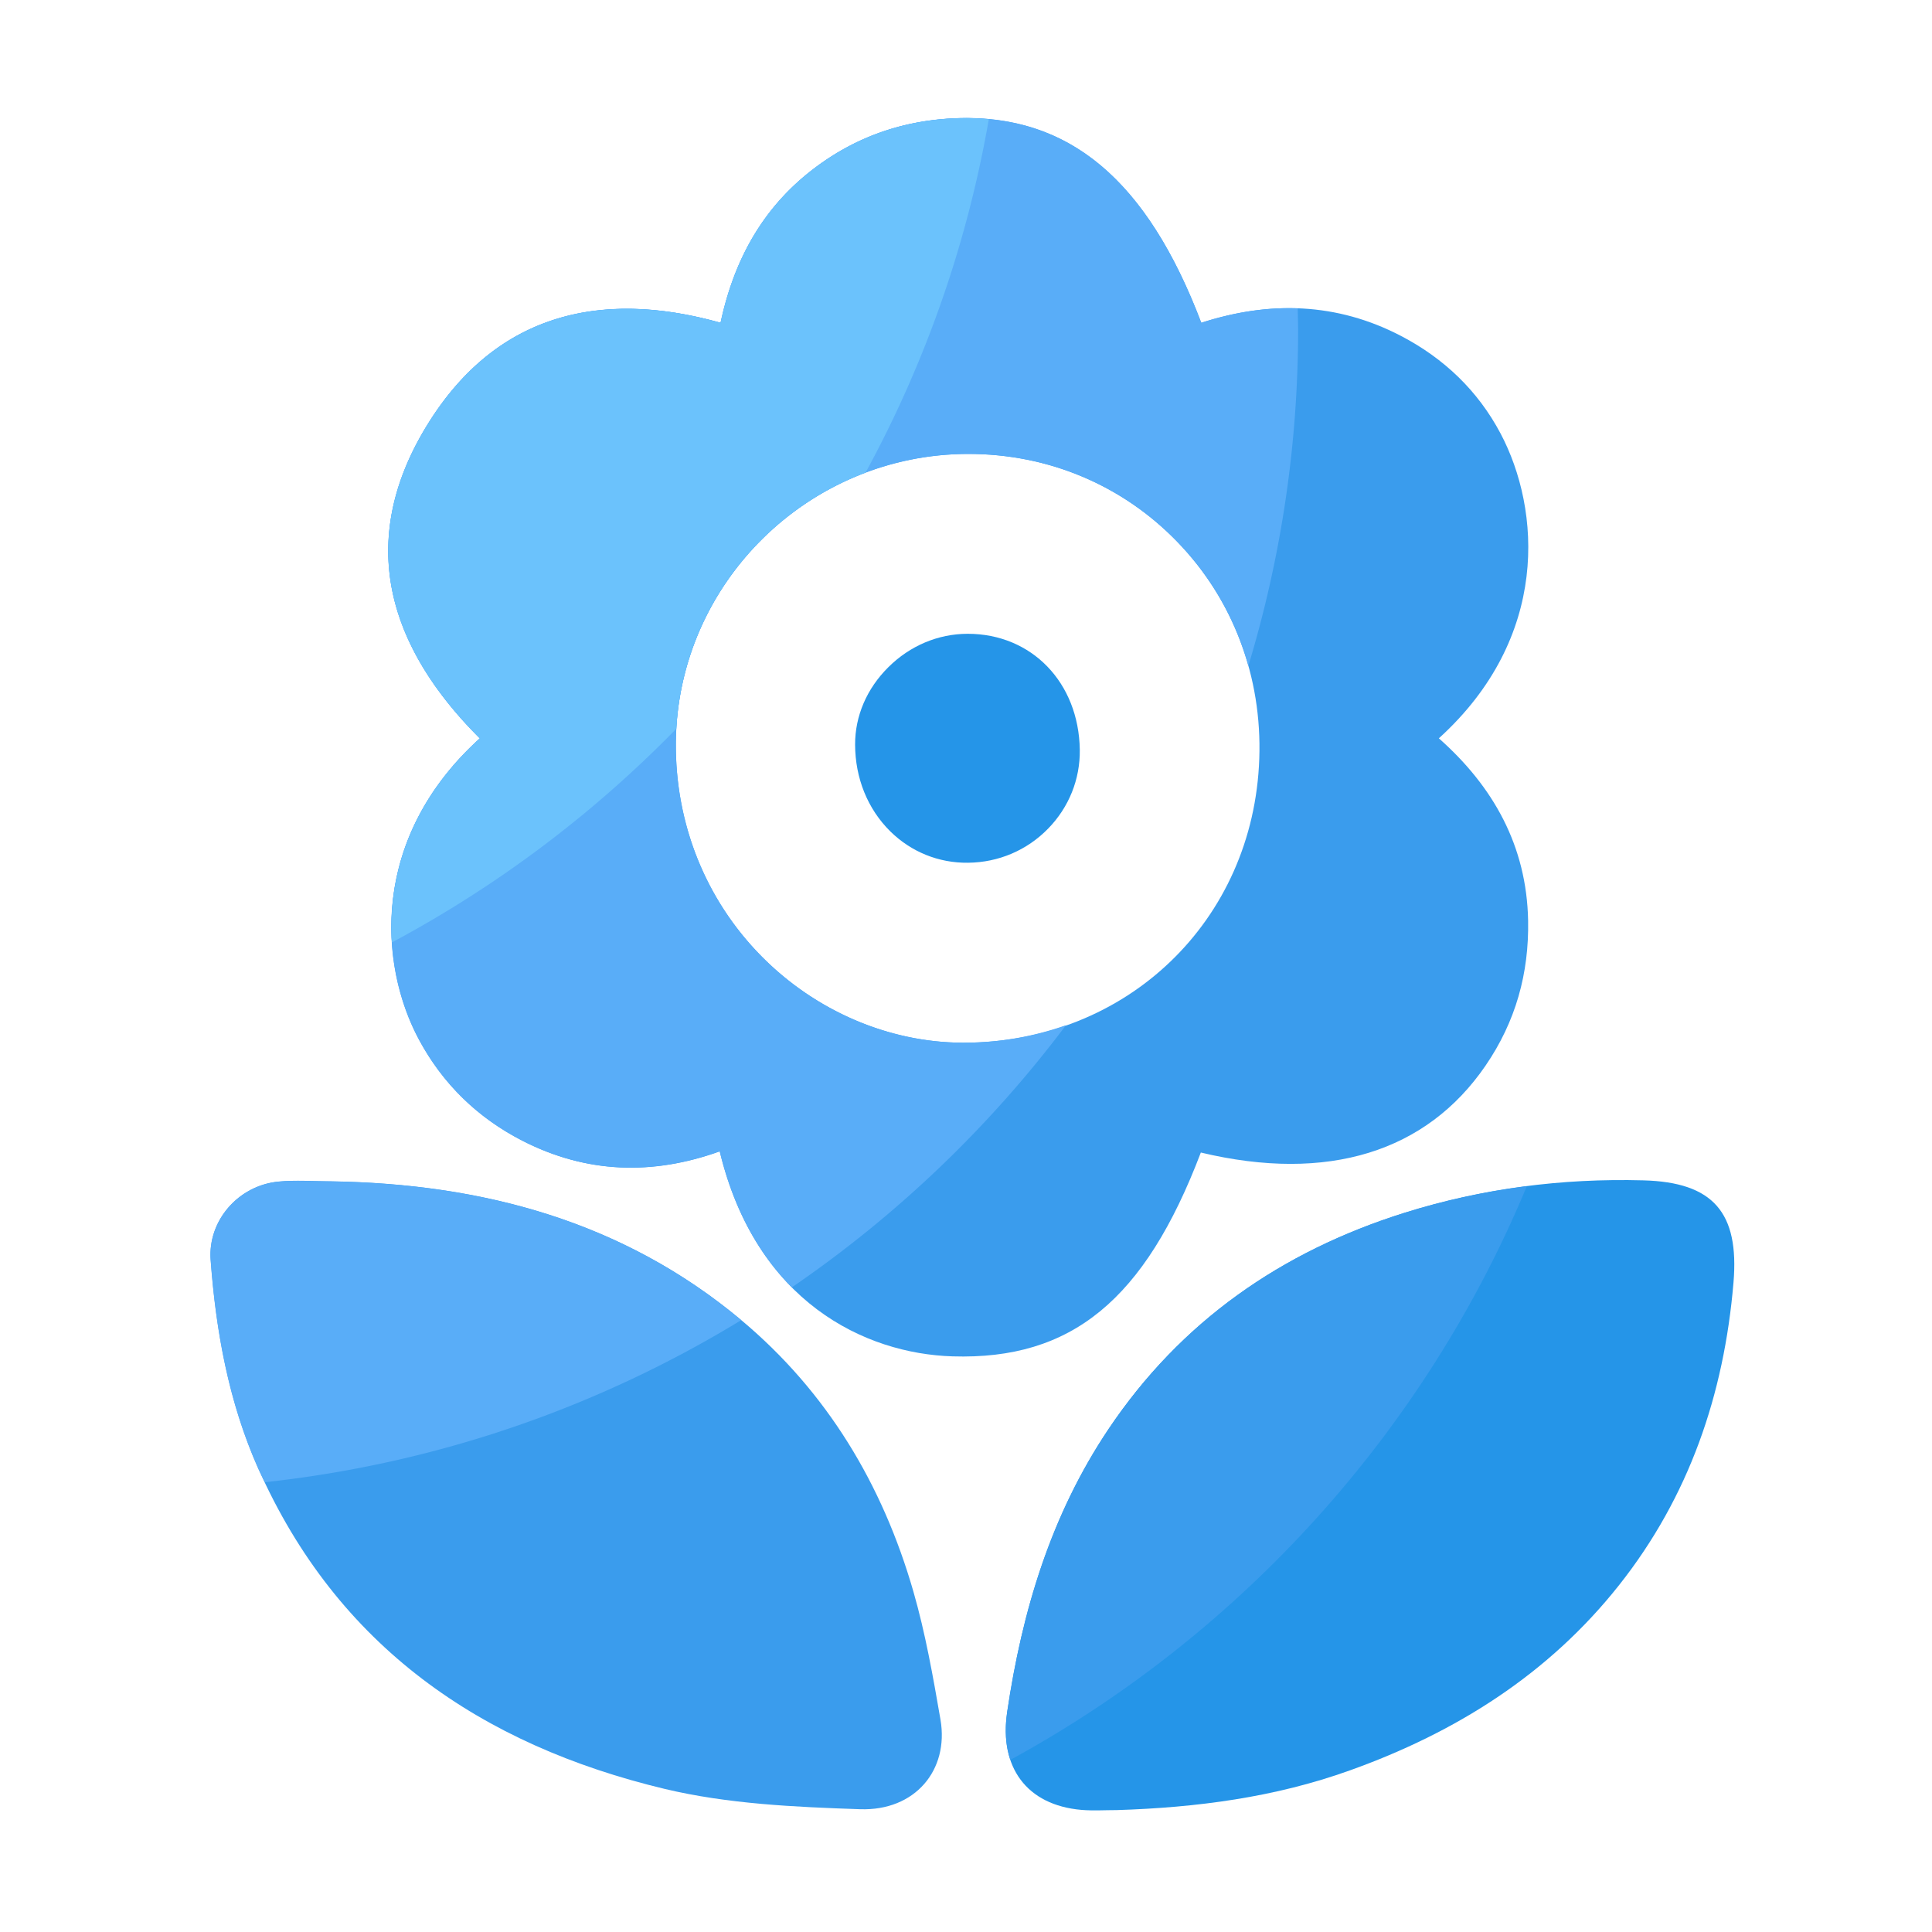 <?xml version="1.0" standalone="no"?><!DOCTYPE svg PUBLIC "-//W3C//DTD SVG 1.1//EN" "http://www.w3.org/Graphics/SVG/1.1/DTD/svg11.dtd"><svg t="1670463296847" class="icon" viewBox="0 0 1024 1024" version="1.1" xmlns="http://www.w3.org/2000/svg" p-id="7183" width="64" height="64" xmlns:xlink="http://www.w3.org/1999/xlink"><path d="M484.096 843.469c-16.333-56.627-45.722-105.728-91.187-143.77-62.72-52.429-137.165-72.346-217.395-73.574-9.37 0-18.842-0.768-28.109 0.154-21.146 2.15-37.222 20.685-35.738 41.37 2.816 38.042 9.574 75.315 25.139 110.438 41.882 94.515 118.17 146.79 215.552 170.086 33.485 7.987 68.864 9.574 103.526 10.752 29.133 0.973 47.155-20.736 42.598-47.462-3.942-22.784-7.987-45.773-14.387-67.994z" fill="#3A9CED" p-id="7184"></path><path d="M871.014 625.613c-43.213-1.178-85.606 4.301-126.771 17.254-65.075 20.48-118.426 57.498-156.774 114.688-30.464 45.466-45.722 96.256-53.658 149.914-4.301 29.03 10.24 49.306 39.424 51.814 6.195 0.512 12.493 0.102 18.739 0.102 42.138-1.331 83.558-6.707 123.494-21.043 56.218-20.122 105.267-50.944 142.643-98.15 37.12-46.899 55.654-101.069 60.672-160.41 3.123-37.069-10.701-53.197-47.77-54.17zM512.922 335.923h-0.154c-15.565 0.051-30.464 6.298-41.933 17.715-11.418 11.315-17.664 25.856-17.613 41.011 0.051 17.818 6.656 34.15 18.637 45.978 11.059 10.906 25.702 16.845 41.216 16.64 16.179-0.154 31.283-6.605 42.496-18.125 11.008-11.315 16.947-26.112 16.742-41.779-0.563-35.635-25.498-61.44-59.392-61.44z" fill="#2595E8" p-id="7185"></path><path d="M762.624 391.322c58.982-53.504 54.016-121.242 32.717-161.536-12.032-22.733-30.054-39.885-52.736-51.712-34.15-17.818-69.837-18.688-105.882-6.963-28.774-75.776-70.144-110.438-129.331-108.442-28.416 0.973-54.17 9.83-76.851 27.392-26.624 20.582-41.574 48.179-48.589 81.05-65.382-18.381-120.474-3.584-156.109 55.194-37.069 61.235-19.866 116.838 28.518 165.069-58.368 52.838-53.555 120.064-32.256 159.693 12.493 23.245 30.874 41.267 54.682 53.504 34.048 17.459 69.069 18.483 104.704 5.683 19.251 79.923 77.107 107.213 123.341 108.646 63.078 1.946 101.888-29.798 131.635-108.032 67.328 16.077 119.603-0.358 150.886-46.029 16.026-23.398 23.091-48.998 22.579-76.954-0.768-39.424-18.33-70.912-47.309-96.563z m-251.853 161.331h-0.512c-39.168-0.102-78.029-16.794-106.65-45.773-29.696-30.054-45.824-70.4-45.414-113.51 0.819-84.224 70.349-152.781 155.034-152.781h0.051c42.394 0 81.766 16.589 110.848 46.746 29.44 30.464 44.851 71.27 43.315 114.79-2.97 85.914-70.246 150.528-156.672 150.528zM809.267 628.685c-21.965 2.816-43.674 7.475-65.024 14.182-65.075 20.48-118.426 57.498-156.774 114.688-30.464 45.466-45.722 96.256-53.658 149.914-1.382 9.472-0.768 18.022 1.69 25.293 122.522-66.867 219.75-174.234 273.766-304.077z" fill="#3A9CED" p-id="7186"></path><path d="M687.821 163.43c-16.845-0.614-33.946 2.099-51.149 7.629-28.774-75.776-70.144-110.438-129.331-108.442-28.416 0.973-54.17 9.83-76.851 27.392-26.624 20.582-41.574 48.179-48.589 81.05-65.382-18.381-120.474-3.584-156.109 55.194-37.069 61.235-19.866 116.838 28.518 165.069-58.368 52.838-53.555 120.064-32.256 159.693 12.493 23.245 30.874 41.267 54.682 53.504 34.048 17.459 69.069 18.483 104.704 5.683 7.68 31.846 21.504 55.245 38.298 72.09a619.725 619.725 0 0 0 145.254-138.906 163.236 163.236 0 0 1-54.17 9.267h-0.512c-39.168-0.102-78.029-16.794-106.65-45.773-29.696-30.054-45.824-70.4-45.414-113.51 0.819-84.224 70.349-152.781 155.034-152.781h0.051c42.394 0 81.766 16.589 110.848 46.746 17.971 18.586 30.618 41.062 37.478 65.587 17.101-56.525 26.368-116.429 26.368-178.534-0.051-3.635-0.154-7.27-0.205-10.957zM175.462 626.176c-9.37 0-18.842-0.768-28.109 0.154-21.146 2.15-37.222 20.685-35.738 41.37 2.816 38.042 9.574 75.315 25.139 110.438 1.126 2.56 2.406 4.966 3.584 7.475 91.75-9.984 177.408-40.09 252.518-85.914-62.771-52.429-137.165-72.294-217.395-73.523z" fill="#59ADF8" p-id="7187"></path><path d="M358.451 386.253c3.482-62.106 44.288-114.637 100.301-135.731a609.398 609.398 0 0 0 65.331-187.29c-5.427-0.512-10.957-0.768-16.742-0.563-28.416 0.973-54.17 9.83-76.851 27.392-26.624 20.582-41.574 48.179-48.589 81.05-65.382-18.381-120.474-3.584-156.109 55.194-37.069 61.235-19.866 116.838 28.518 165.069-37.325 33.792-48.742 73.523-46.592 108.134a617.779 617.779 0 0 0 150.733-113.254z" fill="#6BC2FC" p-id="7188"></path></svg>